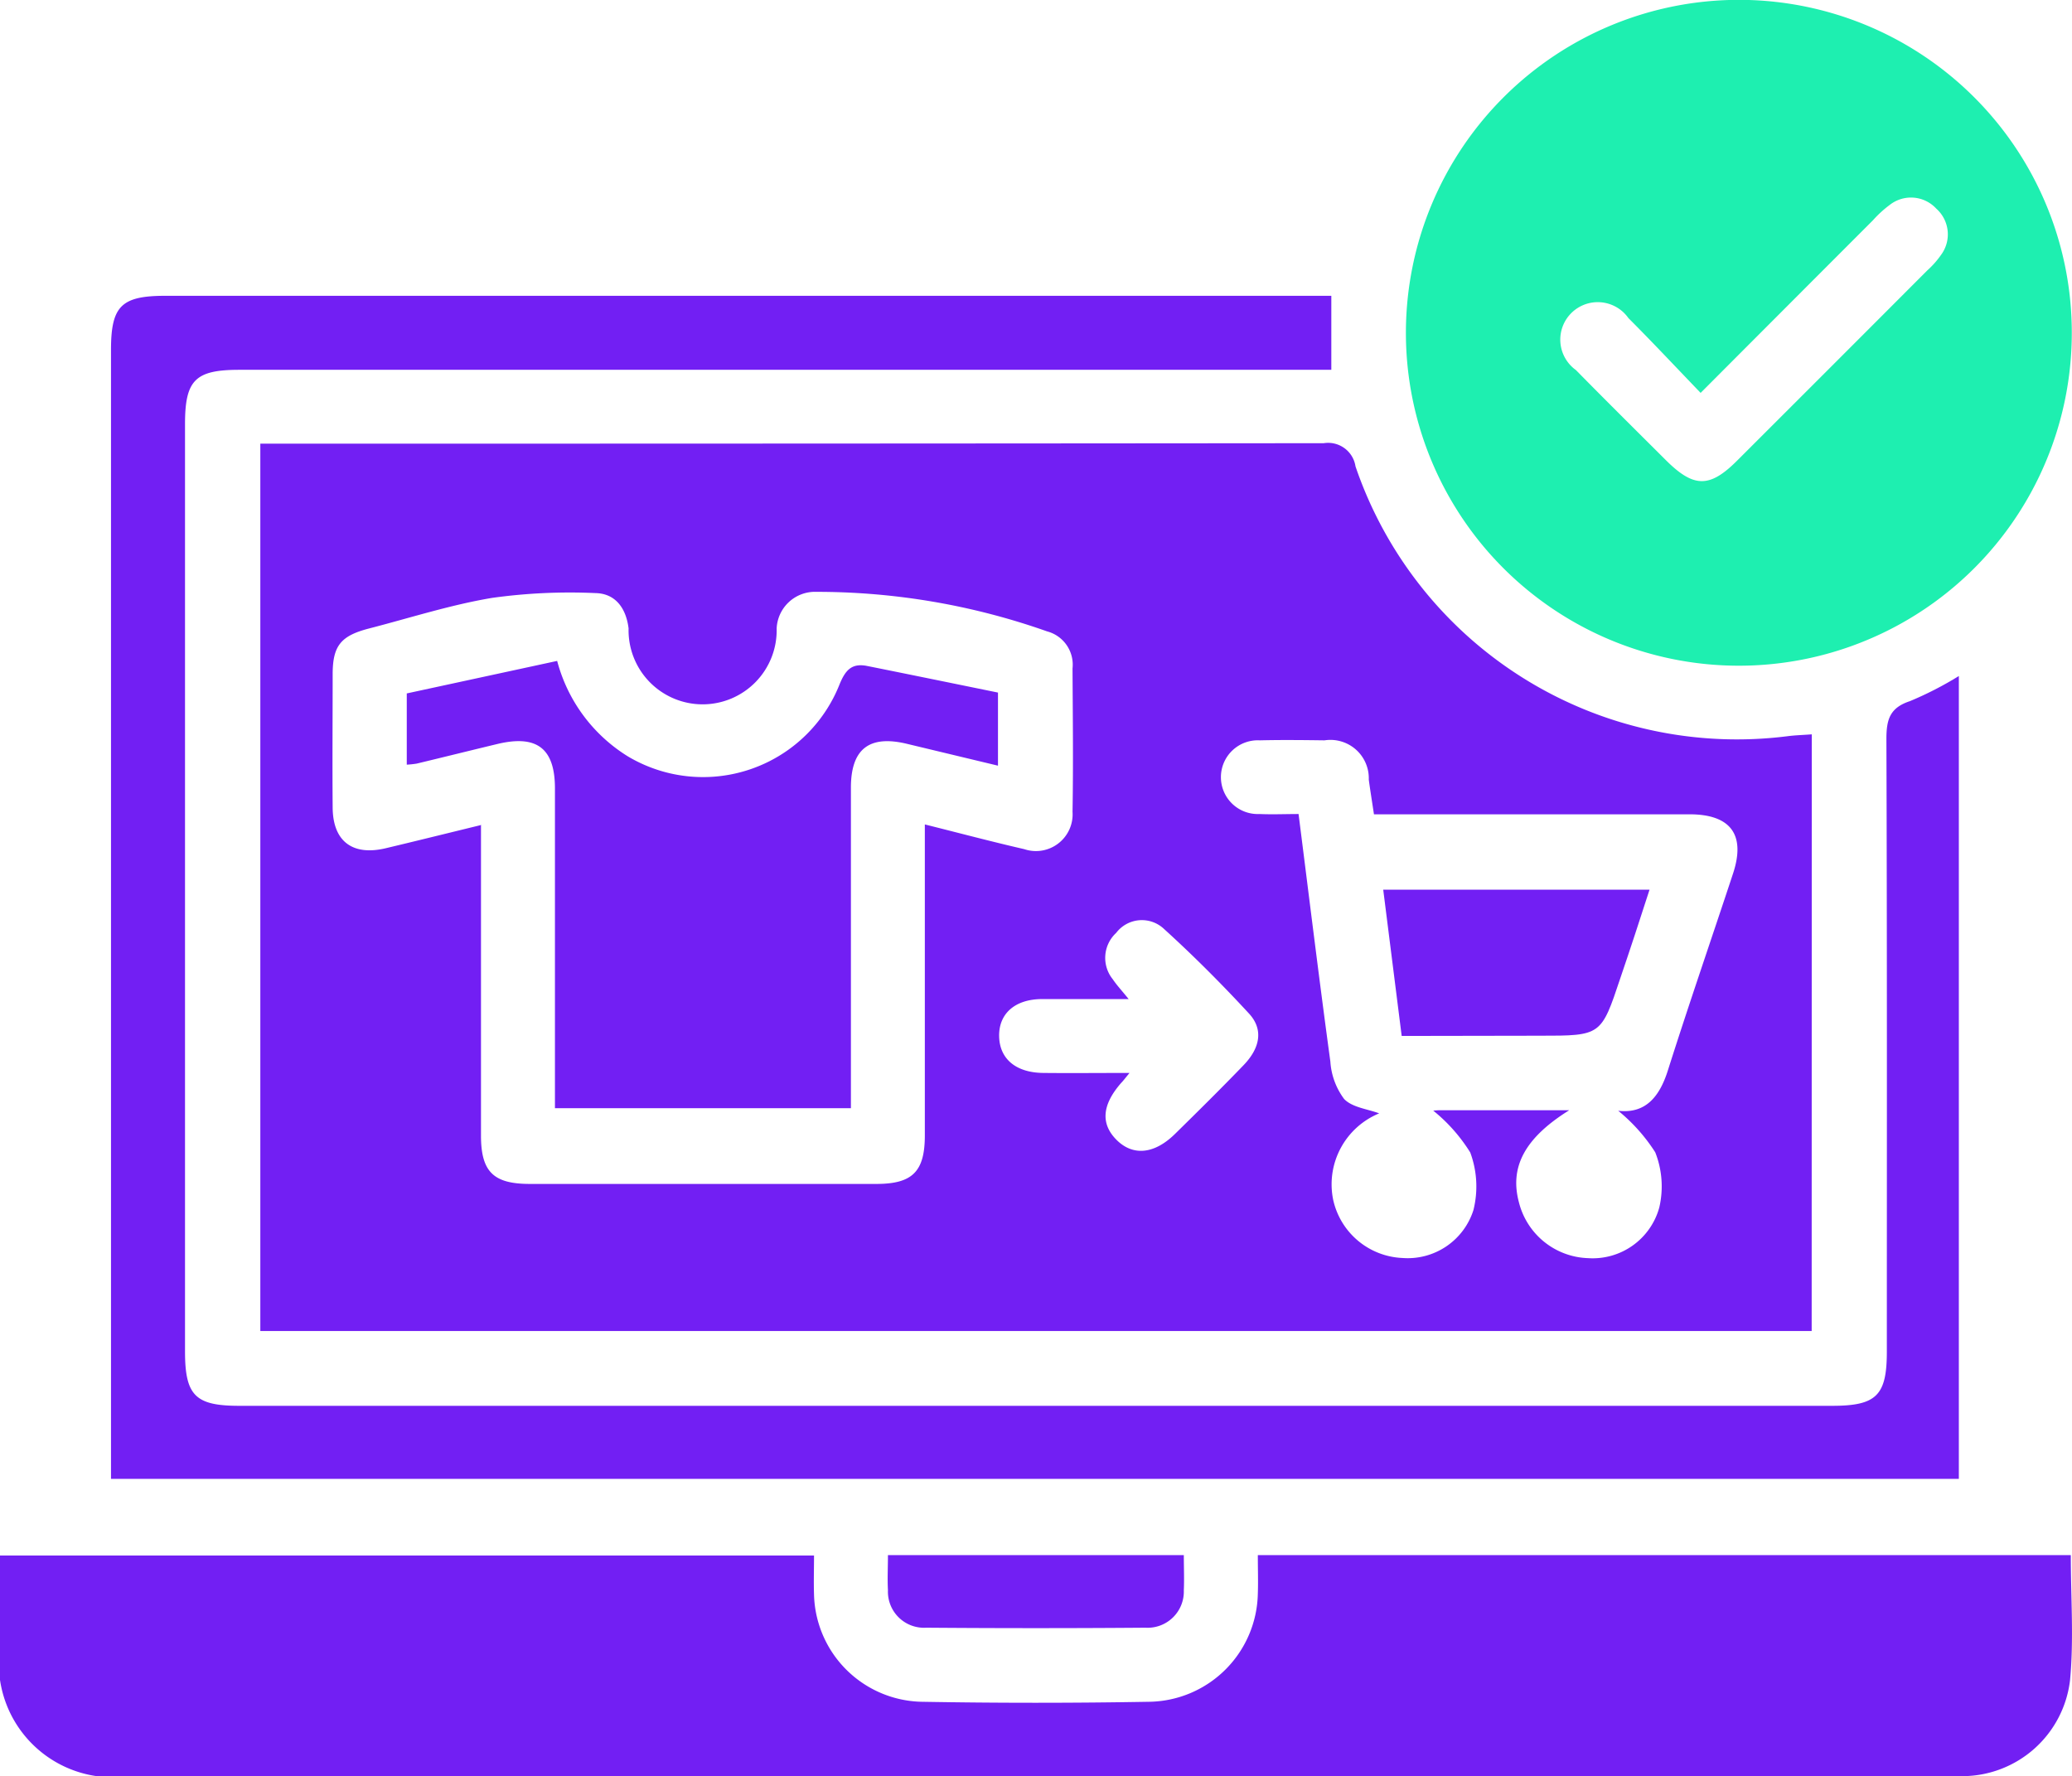 <svg xmlns="http://www.w3.org/2000/svg" xmlns:xlink="http://www.w3.org/1999/xlink" width="43.195" height="37.027" viewBox="0 0 43.195 37.027">
  <defs>
    <clipPath id="clip-path">
      <rect id="Rectangle_978" data-name="Rectangle 978" width="43.195" height="37.027" fill="#721ff3"/>
    </clipPath>
  </defs>
  <g id="Group_5208" data-name="Group 5208" transform="translate(0 -0.003)">
    <g id="Group_5207" data-name="Group 5207" transform="translate(0 0.003)" clip-path="url(#clip-path)">
      <path id="Path_3934" data-name="Path 3934" d="M312.83,496.348H280.489v-18.5h.485q10.842,0,21.684-.01a.577.577,0,0,1,.662.483,8.4,8.4,0,0,0,9.012,5.625c.156-.02.314-.024.5-.038Zm-27.741-10.556c0,2.208,0,4.343,0,6.479,0,.754.257,1.009,1.014,1.01q3.614,0,7.228,0c.754,0,1.011-.258,1.011-1.013q0-2.964,0-5.928v-.554c.735.184,1.4.361,2.071.515a.765.765,0,0,0,1.008-.779c.017-1,.005-1.992,0-2.988a.718.718,0,0,0-.531-.773,14.4,14.4,0,0,0-4.808-.824.8.8,0,0,0-.829.762,1.544,1.544,0,1,1-3.087,0c-.052-.421-.273-.728-.691-.736a11.746,11.746,0,0,0-2.154.1c-.867.145-1.712.418-2.566.638-.584.151-.754.357-.758.937,0,.932-.008,1.864,0,2.8.006.7.414,1.009,1.108.844.638-.152,1.275-.31,1.975-.481m22.692,5.946c-.932.582-1.243,1.189-1.043,1.925a1.538,1.538,0,0,0,1.433,1.156,1.44,1.44,0,0,0,1.491-1.055,1.937,1.937,0,0,0-.084-1.151,3.643,3.643,0,0,0-.772-.866c.558.064.856-.276,1.034-.838.436-1.375.908-2.739,1.36-4.109.266-.807-.048-1.233-.906-1.234q-3.035,0-6.069,0h-.511c-.042-.279-.078-.5-.108-.723a.8.8,0,0,0-.922-.819c-.449-.006-.9-.011-1.349,0a.769.769,0,1,0-.007,1.536c.268.012.538,0,.814,0,.223,1.756.431,3.46.663,5.161a1.46,1.46,0,0,0,.287.78c.17.178.494.21.731.3a1.6,1.6,0,0,0-.958,1.808,1.548,1.548,0,0,0,1.443,1.207,1.437,1.437,0,0,0,1.48-1,2.034,2.034,0,0,0-.067-1.2,3.48,3.48,0,0,0-.771-.872c.006,0,.068-.008.131-.008h2.7m-9.168-.772c-.106.13-.135.168-.167.2-.4.456-.435.851-.1,1.188s.781.31,1.222-.124c.481-.473.961-.947,1.429-1.433.35-.364.413-.749.112-1.075-.566-.613-1.157-1.206-1.774-1.766a.672.672,0,0,0-.995.084.709.709,0,0,0-.071.967c.084.125.188.236.331.413-.654,0-1.228,0-1.8,0s-.909.306-.9.776.348.758.918.764,1.143,0,1.8,0" transform="translate(-275.062 -468.598)" fill="#721ff3"/>
      <path id="Path_3935" data-name="Path 3935" d="M26.221,1675.642H43.17c0,.885.065,1.754-.016,2.609a2.265,2.265,0,0,1-2.244,2c-.128,0-.257,0-.386,0H2.688a2.377,2.377,0,0,1-2.688-2.7c0-.624,0-1.248,0-1.9H16.97c0,.281-.009.55,0,.818A2.294,2.294,0,0,0,19.2,1678.7q2.385.042,4.772,0a2.3,2.3,0,0,0,2.25-2.255c.009-.254,0-.509,0-.8" transform="translate(0 -1643.221)" fill="#721ff3"/>
      <path id="Path_3936" data-name="Path 3936" d="M158.112,343.535H119.59V343q0-11.5,0-23c0-.917.214-1.13,1.135-1.13h24.305v1.543H122.266c-.92,0-1.133.213-1.133,1.132q0,9.666,0,19.331c0,.921.214,1.136,1.13,1.136h33.209c.922,0,1.139-.215,1.139-1.128,0-4.258.006-8.517-.009-12.775,0-.4.068-.649.487-.787a7.188,7.188,0,0,0,1.023-.525Z" transform="translate(-117.276 -312.703)" fill="#721ff3"/>
      <path id="Path_3937" data-name="Path 3937" d="M1521.77,0a6.941,6.941,0,1,1-6.964,6.893A6.944,6.944,0,0,1,1521.77,0m-.82,8.194c-.527-.548-1.008-1.062-1.506-1.56a.781.781,0,1,0-1.094,1.084c.619.63,1.247,1.252,1.873,1.876.587.585.918.587,1.5,0q1.978-1.975,3.953-3.954a1.871,1.871,0,0,0,.286-.323.718.718,0,0,0-.1-.965.717.717,0,0,0-.967-.079,2.351,2.351,0,0,0-.354.324c-1.169,1.17-2.338,2.341-3.587,3.593" transform="translate(-1485.497 -0.003)" fill="#1eefb0"/>
      <path id="Path_3938" data-name="Path 3938" d="M956.577,1675.7h6.167c0,.259.011.5,0,.731a.755.755,0,0,1-.8.782q-2.284.018-4.568,0a.753.753,0,0,1-.8-.783c-.013-.236,0-.473,0-.73" transform="translate(-938.065 -1643.278)" fill="#721ff3"/>
      <path id="Path_3939" data-name="Path 3939" d="M438.491,712.822l3.131-.677a3.342,3.342,0,0,0,1.472,1.989,3.061,3.061,0,0,0,4.412-1.492c.124-.307.258-.457.582-.391.907.182,1.813.368,2.724.554v1.524l-1.9-.456c-.784-.188-1.165.107-1.166.913,0,2.215,0,4.431,0,6.684h-6.17v-.5q0-3.083,0-6.167c0-.835-.377-1.123-1.2-.926-.561.135-1.121.274-1.682.409a2.008,2.008,0,0,1-.207.022v-1.487Z" transform="translate(-430.007 -698.366)" fill="#721ff3"/>
      <path id="Path_3940" data-name="Path 3940" d="M1490.776,961.722l-.385-3.05h5.552c-.2.62-.4,1.233-.609,1.845-.4,1.2-.4,1.2-1.673,1.2Z" transform="translate(-1461.555 -940.124)" fill="#721ff3"/>
    </g>
  </g>
</svg>
